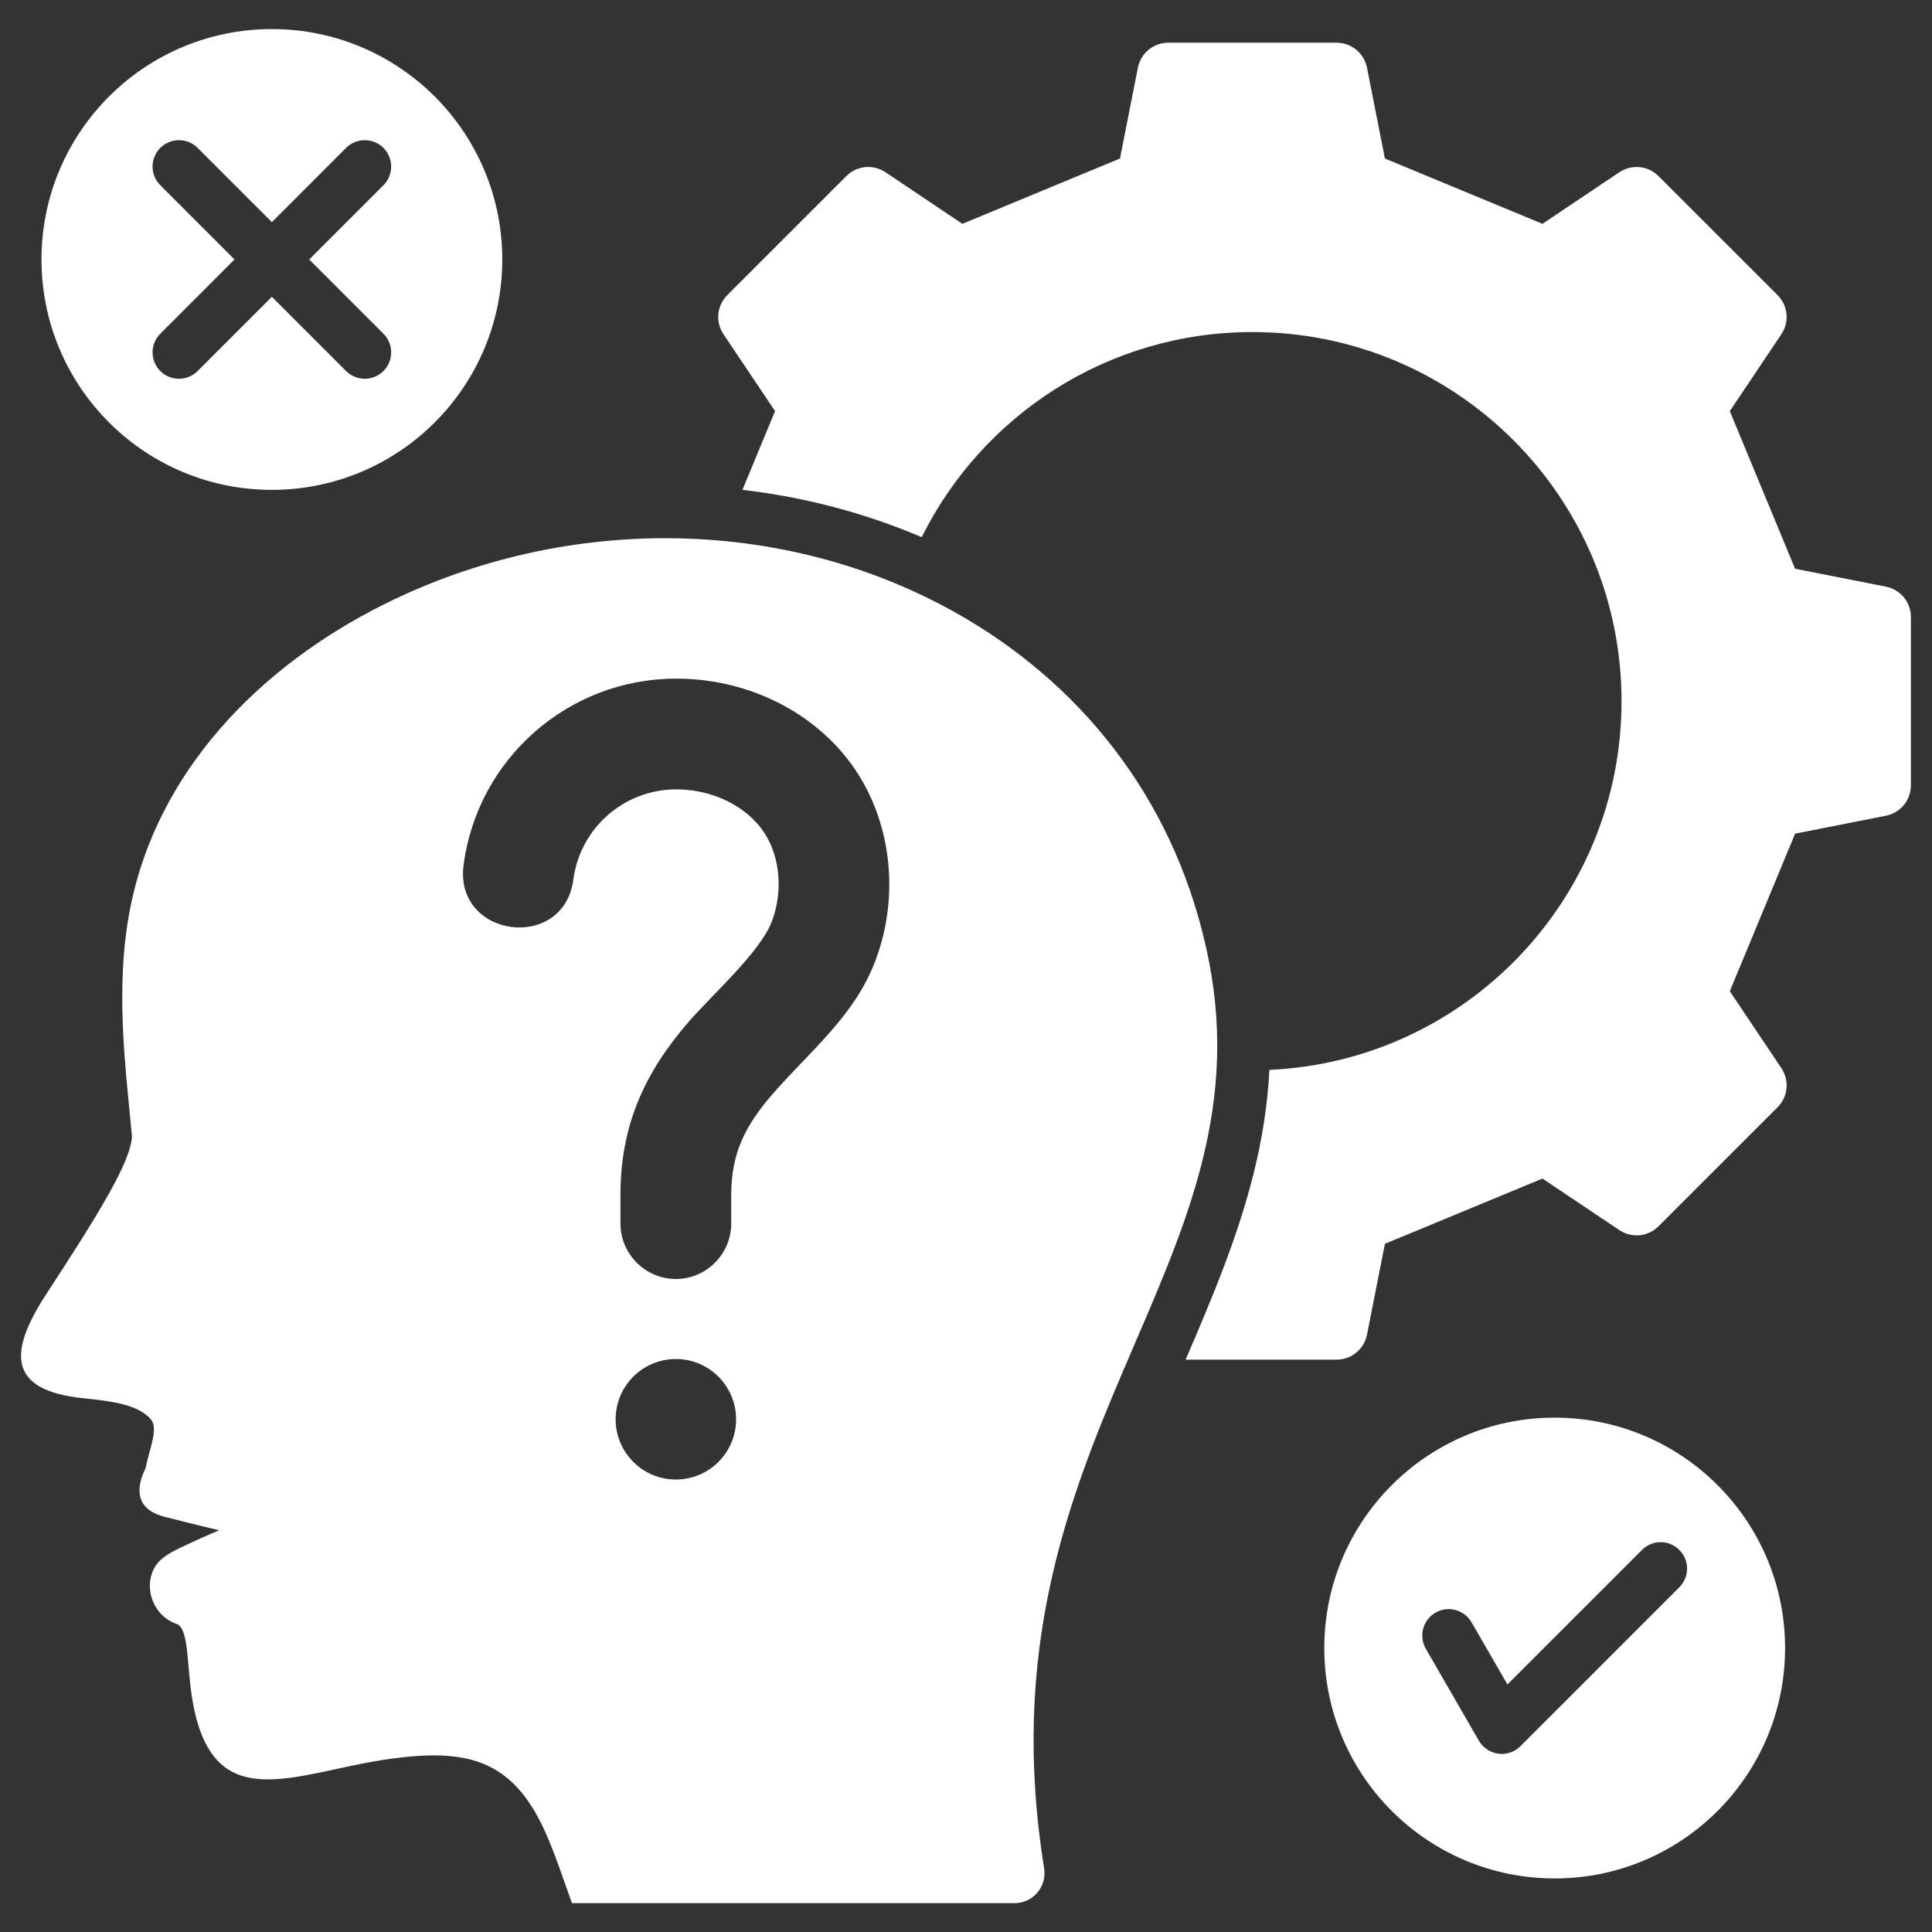 <svg width="40" height="40" viewBox="0 0 40 40" fill="none" xmlns="http://www.w3.org/2000/svg">
<rect x="0" y="0" width="40" height="40" fill="#333333" stroke="none"/>
<path fill-rule="evenodd" clip-rule="evenodd" d="M39.563 12.778V16.256C39.563 16.568 39.348 16.83 39.042 16.89L37.166 17.26L35.814 20.522L36.879 22.111C37.053 22.37 37.02 22.707 36.8 22.927L34.34 25.387C34.12 25.607 33.783 25.64 33.524 25.466L31.935 24.401L28.673 25.752L28.303 27.629C28.242 27.935 27.981 28.15 27.669 28.15H24.547C25.087 26.895 25.619 25.636 25.949 24.318C26.132 23.59 26.245 22.871 26.281 22.151C30.339 21.967 33.572 18.62 33.572 14.517C33.572 10.297 30.151 6.875 25.93 6.875C22.929 6.875 20.333 8.605 19.083 11.122C17.901 10.617 16.649 10.29 15.371 10.142L16.047 8.512L14.981 6.923C14.807 6.665 14.84 6.327 15.061 6.107L17.52 3.648C17.74 3.427 18.077 3.395 18.336 3.568L19.925 4.634L23.188 3.282L23.558 1.405C23.618 1.1 23.88 0.884 24.191 0.884H27.669C27.981 0.884 28.242 1.1 28.303 1.405L28.673 3.282L31.935 4.634L33.524 3.568C33.783 3.395 34.12 3.427 34.34 3.648L36.8 6.107C37.02 6.327 37.053 6.665 36.879 6.923L35.814 8.512L37.165 11.775L39.042 12.145C39.348 12.205 39.563 12.467 39.563 12.778H39.563ZM0.859 5.372C0.859 2.738 2.994 0.602 5.629 0.602C8.263 0.602 10.399 2.738 10.399 5.372C10.399 8.006 8.263 10.142 5.629 10.142C2.994 10.142 0.859 8.006 0.859 5.372ZM4.855 5.372L3.319 6.909C3.105 7.122 3.105 7.468 3.319 7.682C3.532 7.895 3.878 7.895 4.092 7.682L5.629 6.145L7.165 7.682C7.379 7.895 7.725 7.895 7.939 7.682C8.152 7.468 8.152 7.122 7.939 6.909L6.402 5.372L7.939 3.835C8.152 3.622 8.152 3.276 7.939 3.062C7.725 2.849 7.379 2.849 7.165 3.062L5.629 4.599L4.092 3.062C3.878 2.849 3.532 2.849 3.319 3.062C3.105 3.276 3.105 3.622 3.319 3.835L4.855 5.372ZM36.958 34.121C36.958 36.755 34.822 38.891 32.188 38.891C29.553 38.891 27.418 36.755 27.418 34.121C27.418 31.486 29.553 29.351 32.188 29.351C34.822 29.351 36.958 31.487 36.958 34.121ZM34.769 32.09C34.555 31.875 34.209 31.875 33.996 32.09L31.21 34.875L30.467 33.589C30.316 33.327 29.981 33.237 29.72 33.388C29.458 33.54 29.369 33.874 29.52 34.136L30.619 36.04C30.704 36.186 30.852 36.286 31.021 36.308C31.045 36.311 31.069 36.313 31.092 36.313C31.236 36.313 31.376 36.256 31.479 36.153L34.769 32.862C34.983 32.649 34.983 32.303 34.769 32.09V32.09ZM21.617 38.68C21.679 39.061 21.389 39.403 21.002 39.403H11.842C11.668 38.919 11.498 38.398 11.29 37.932C10.607 36.406 9.644 36.197 8.064 36.417C6.101 36.691 4.381 37.689 3.976 35.149C3.867 34.463 3.91 33.786 3.686 33.633C3.162 33.464 2.981 32.886 3.184 32.482C3.325 32.201 3.692 32.068 3.971 31.933C4.271 31.789 4.505 31.702 4.537 31.682C4.116 31.585 3.628 31.459 3.417 31.406C2.814 31.256 2.798 30.832 3.014 30.398C3.096 29.98 3.29 29.573 3.118 29.379C2.843 29.069 2.271 29.005 1.733 28.95C0.142 28.788 0.186 27.988 0.946 26.811C2.004 25.191 2.719 24.049 2.732 23.518C2.594 22.058 2.376 20.416 2.699 18.785C3.25 16.01 5.323 13.822 7.953 12.511C9.847 11.566 11.956 11.101 14.049 11.146C16.128 11.191 18.191 11.738 20.013 12.816C22.501 14.288 24.399 16.694 25.029 19.896C26.289 26.312 20.189 29.806 21.617 38.68ZM15.24 29.385C15.24 28.696 14.682 28.137 13.993 28.137C13.304 28.137 12.746 28.696 12.746 29.385C12.746 30.073 13.304 30.632 13.993 30.632C14.682 30.632 15.24 30.073 15.24 29.385ZM17.349 15.48C16.495 14.549 15.257 14.05 14 14.05C11.773 14.05 9.89 15.7 9.598 17.907C9.398 19.419 11.671 19.72 11.871 18.208C12.013 17.14 12.923 16.343 14 16.343C14.612 16.343 15.241 16.574 15.66 17.031C16.16 17.576 16.234 18.419 15.975 19.091C15.736 19.712 14.719 20.624 14.266 21.146C13.339 22.213 12.846 23.305 12.846 24.741V25.333C12.846 25.963 13.362 26.48 13.993 26.48C14.623 26.48 15.139 25.963 15.139 25.333V24.741C15.139 23.865 15.436 23.296 15.998 22.649C16.762 21.769 17.678 21.048 18.114 19.917C18.686 18.436 18.435 16.664 17.349 15.481L17.349 15.48Z" fill="white"/>
</svg>
